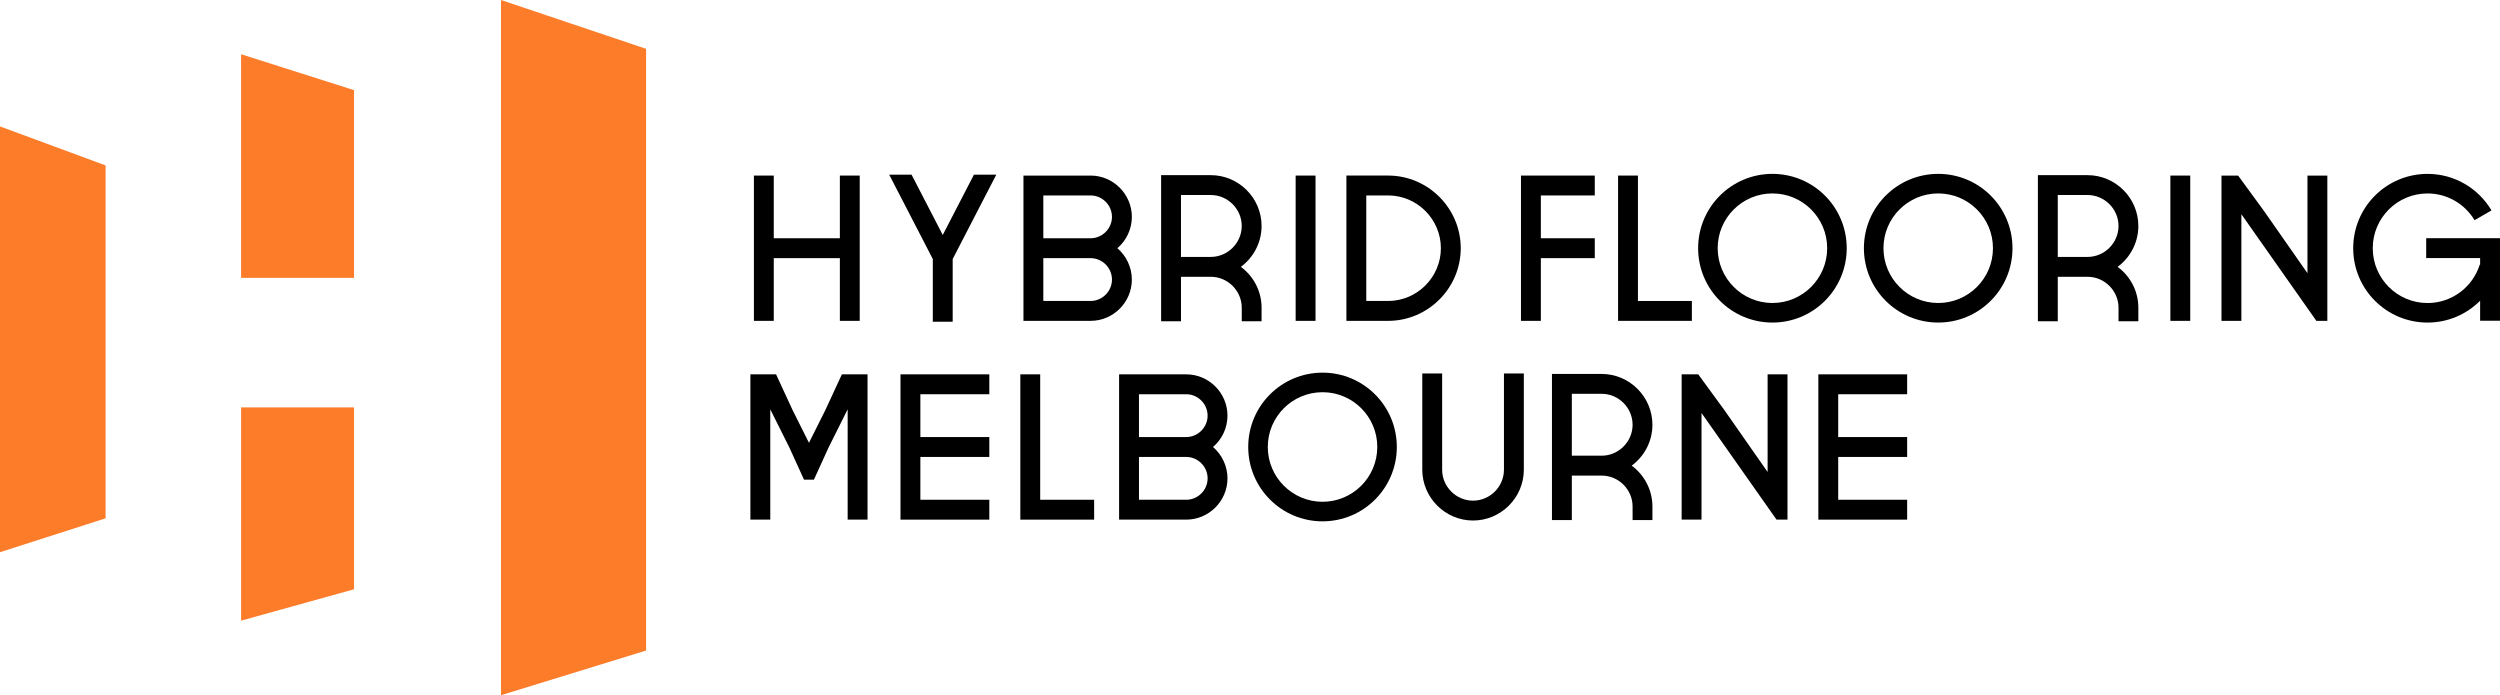 <?xml version="1.0" encoding="UTF-8"?> <svg xmlns="http://www.w3.org/2000/svg" width="730" height="203" viewBox="0 0 730 203" fill="none"><g clip-path="url(#clip0_15_180)"><path fill-rule="evenodd" clip-rule="evenodd" d="M70.394 15.83V81.129H103.38V26.328L70.394 15.835V15.83ZM103.384 118.967H70.398V181.234L103.384 172.065V118.967ZM188.658 14.255L146.29 0V203L188.662 189.955V14.255H188.658ZM30.837 151.345V48.304L0 36.916V161.244L30.837 151.345Z" fill="#FC7C29"></path><path fill-rule="evenodd" clip-rule="evenodd" d="M298.85 51.267V93.69H318.457C325.078 93.69 330.499 88.261 330.499 81.64C330.499 78.065 328.902 74.736 326.274 72.481C328.902 70.225 330.499 66.906 330.499 63.331C330.499 56.701 325.083 51.267 318.457 51.267H298.85ZM304.65 75.38H318.453C321.875 75.38 324.695 78.216 324.695 81.636C324.695 85.055 321.87 87.882 318.453 87.882H304.65V75.38ZM318.453 69.572H304.65V57.071H318.453C321.875 57.071 324.695 59.906 324.695 63.326C324.695 66.746 321.87 69.572 318.453 69.572Z" fill="black"></path><path fill-rule="evenodd" clip-rule="evenodd" d="M393.149 51.267V93.69H405.337C416.991 93.69 426.537 84.138 426.537 72.476C426.537 60.815 416.991 51.263 405.337 51.263H393.149V51.267ZM398.953 87.882V57.07H405.342C413.797 57.07 420.737 64.015 420.737 72.476C420.737 80.937 413.797 87.882 405.342 87.882H398.953Z" fill="black"></path><path fill-rule="evenodd" clip-rule="evenodd" d="M220.138 51.267V93.69H225.938V75.38H245.239V93.69H251.039V51.267H245.239V69.572H225.938V51.267H220.138Z" fill="black"></path><path fill-rule="evenodd" clip-rule="evenodd" d="M378.329 51.267V93.69H384.133V51.267H378.329Z" fill="black"></path><path fill-rule="evenodd" clip-rule="evenodd" d="M259.649 51.007L272.38 75.64V93.945H278.184V75.64L290.915 51.007H284.39L275.282 68.613L266.179 51.007H259.649Z" fill="black"></path><path fill-rule="evenodd" clip-rule="evenodd" d="M339.046 51.139V93.813H344.85V80.823H353.556C358.502 80.823 362.591 84.9 362.591 89.854V93.813H368.381V89.854C368.381 84.973 365.995 80.626 362.331 77.919C365.995 75.211 368.381 70.86 368.381 65.979C368.381 57.819 361.706 51.144 353.556 51.144H339.046V51.139ZM344.845 75.019V56.947H353.551C358.498 56.947 362.586 61.025 362.586 65.979C362.586 70.933 358.498 75.019 353.551 75.019H344.845Z" fill="black"></path><path fill-rule="evenodd" clip-rule="evenodd" d="M444.123 51.267V93.69H449.927V75.38H465.674V69.572H449.927V57.071H465.674V51.267H444.123Z" fill="black"></path><path fill-rule="evenodd" clip-rule="evenodd" d="M730 69.545V93.662H724.196V87.809C720.272 91.749 714.842 94.192 708.837 94.192C696.845 94.192 687.135 84.476 687.135 72.476C687.135 60.477 696.85 50.774 708.837 50.774C716.79 50.774 723.74 55.057 727.513 61.44L722.567 64.298C719.779 59.623 714.673 56.491 708.837 56.491C700.007 56.491 692.843 63.645 692.843 72.481C692.843 81.316 700.007 88.485 708.837 88.485C716.001 88.485 722.06 83.759 724.091 77.257H724.196V75.362H708.449V69.554H730V69.545Z" fill="black"></path><path fill-rule="evenodd" clip-rule="evenodd" d="M472.477 53.217V84.951V93.69H494.028V87.882H478.277V87.138V53.217V51.267H472.477V53.217Z" fill="black"></path><path fill-rule="evenodd" clip-rule="evenodd" d="M648.678 51.267V93.69H654.482V62.55L676.38 93.69H679.583V51.267H673.779V79.773L661.181 61.742L653.529 51.267H648.678Z" fill="black"></path><path fill-rule="evenodd" clip-rule="evenodd" d="M565.96 50.769C553.977 50.769 544.258 60.477 544.258 72.472C544.258 84.466 553.968 94.187 565.96 94.187C577.951 94.187 587.648 84.466 587.648 72.472C587.648 60.477 577.938 50.769 565.96 50.769ZM549.971 72.472C549.971 63.636 557.135 56.481 565.964 56.481C574.794 56.481 581.944 63.641 581.944 72.472C581.944 81.302 574.789 88.475 565.964 88.475C557.139 88.475 549.971 81.307 549.971 72.472Z" fill="black"></path><path fill-rule="evenodd" clip-rule="evenodd" d="M517.555 50.769C505.568 50.769 495.854 60.477 495.854 72.472C495.854 84.466 505.564 94.187 517.555 94.187C529.547 94.187 539.243 84.466 539.243 72.472C539.243 60.477 529.533 50.769 517.555 50.769ZM501.562 72.472C501.562 63.636 508.726 56.481 517.555 56.481C526.385 56.481 533.535 63.641 533.535 72.472C533.535 81.302 526.38 88.475 517.555 88.475C508.73 88.475 501.562 81.307 501.562 72.472Z" fill="black"></path><path fill-rule="evenodd" clip-rule="evenodd" d="M595.063 51.139V93.813H600.867V80.823H609.573C614.519 80.823 618.608 84.9 618.608 89.854V93.813H624.398V89.854C624.398 84.973 622.012 80.626 618.348 77.919C622.012 75.211 624.398 70.86 624.398 65.979C624.398 57.819 617.723 51.144 609.573 51.144H595.063V51.139ZM600.867 75.019V56.947H609.573C614.519 56.947 618.608 61.025 618.608 65.979C618.608 70.933 614.519 75.019 609.573 75.019H600.867Z" fill="black"></path><path fill-rule="evenodd" clip-rule="evenodd" d="M633.748 51.267V93.69H639.552V51.267H633.748Z" fill="black"></path><path fill-rule="evenodd" clip-rule="evenodd" d="M297.937 111.26V142.993V151.733H319.489V145.929H303.737V145.181V111.26V109.31H297.937V111.26Z" fill="black"></path><path fill-rule="evenodd" clip-rule="evenodd" d="M326.776 109.31V151.733H346.383C353.004 151.733 358.425 146.304 358.425 139.683C358.425 136.108 356.828 132.779 354.199 130.524C356.828 128.268 358.425 124.949 358.425 121.373C358.425 114.744 353.008 109.31 346.383 109.31H326.776ZM332.58 133.428H346.383C349.805 133.428 352.625 136.263 352.625 139.683C352.625 143.103 349.801 145.929 346.383 145.929H332.58V133.428ZM346.378 127.62H332.575V115.118H346.378C349.801 115.118 352.621 117.954 352.621 121.373C352.621 124.793 349.796 127.62 346.378 127.62Z" fill="black"></path><path fill-rule="evenodd" clip-rule="evenodd" d="M386.182 108.812C374.199 108.812 364.48 118.52 364.48 130.514C364.48 142.509 374.19 152.23 386.182 152.23C398.173 152.23 407.87 142.509 407.87 130.514C407.87 118.52 398.159 108.812 386.182 108.812ZM370.193 130.514C370.193 121.679 377.357 114.524 386.186 114.524C395.016 114.524 402.166 121.684 402.166 130.514C402.166 139.345 395.011 146.518 386.186 146.518C377.361 146.518 370.193 139.35 370.193 130.514Z" fill="black"></path><path fill-rule="evenodd" clip-rule="evenodd" d="M453.171 109.187V151.861H458.975V138.87H467.681C472.628 138.87 476.716 142.948 476.716 147.902V151.861H482.507V147.902C482.507 143.021 480.12 138.674 476.456 135.966C480.12 133.259 482.507 128.907 482.507 124.026C482.507 115.867 475.831 109.191 467.681 109.191H453.171V109.187ZM458.975 133.062V114.99H467.681C472.628 114.99 476.716 119.068 476.716 124.022C476.716 128.976 472.628 133.062 467.681 133.062H458.975Z" fill="black"></path><path fill-rule="evenodd" clip-rule="evenodd" d="M491.04 109.31V151.733H496.844V120.593L518.742 151.733H521.945V109.31H516.141V137.82L503.542 119.784L495.89 109.31H491.04Z" fill="black"></path><path fill-rule="evenodd" clip-rule="evenodd" d="M262.944 109.31V151.733H288.88V145.929H268.748V133.428H288.88V127.62H268.748V115.118H288.88V109.31H262.944Z" fill="black"></path><path fill-rule="evenodd" clip-rule="evenodd" d="M219.116 109.31V151.733H224.92V119.52L230.496 130.679L234.767 140.058H237.669L241.94 130.679L247.516 119.52V151.733H253.32V109.31H247.516H245.828L240.996 119.757L236.218 129.3L231.441 119.757L226.613 109.31H219.116Z" fill="black"></path><path fill-rule="evenodd" clip-rule="evenodd" d="M415.307 109.045V137.158C415.307 145.308 421.988 151.993 430.133 151.993C438.278 151.993 444.958 145.308 444.958 137.158V109.045H439.154V137.158C439.154 142.108 435.079 146.19 430.128 146.19C425.177 146.19 421.107 142.112 421.107 137.158V109.045H415.303H415.307Z" fill="black"></path><path fill-rule="evenodd" clip-rule="evenodd" d="M530.957 109.31V151.733H556.888V145.929H536.756V133.428H556.888V127.62H536.756V115.118H556.888V109.31H530.957Z" fill="black"></path></g><defs><clipPath id="clip0_15_180"><rect width="730" height="203" fill="white"></rect></clipPath></defs></svg> 